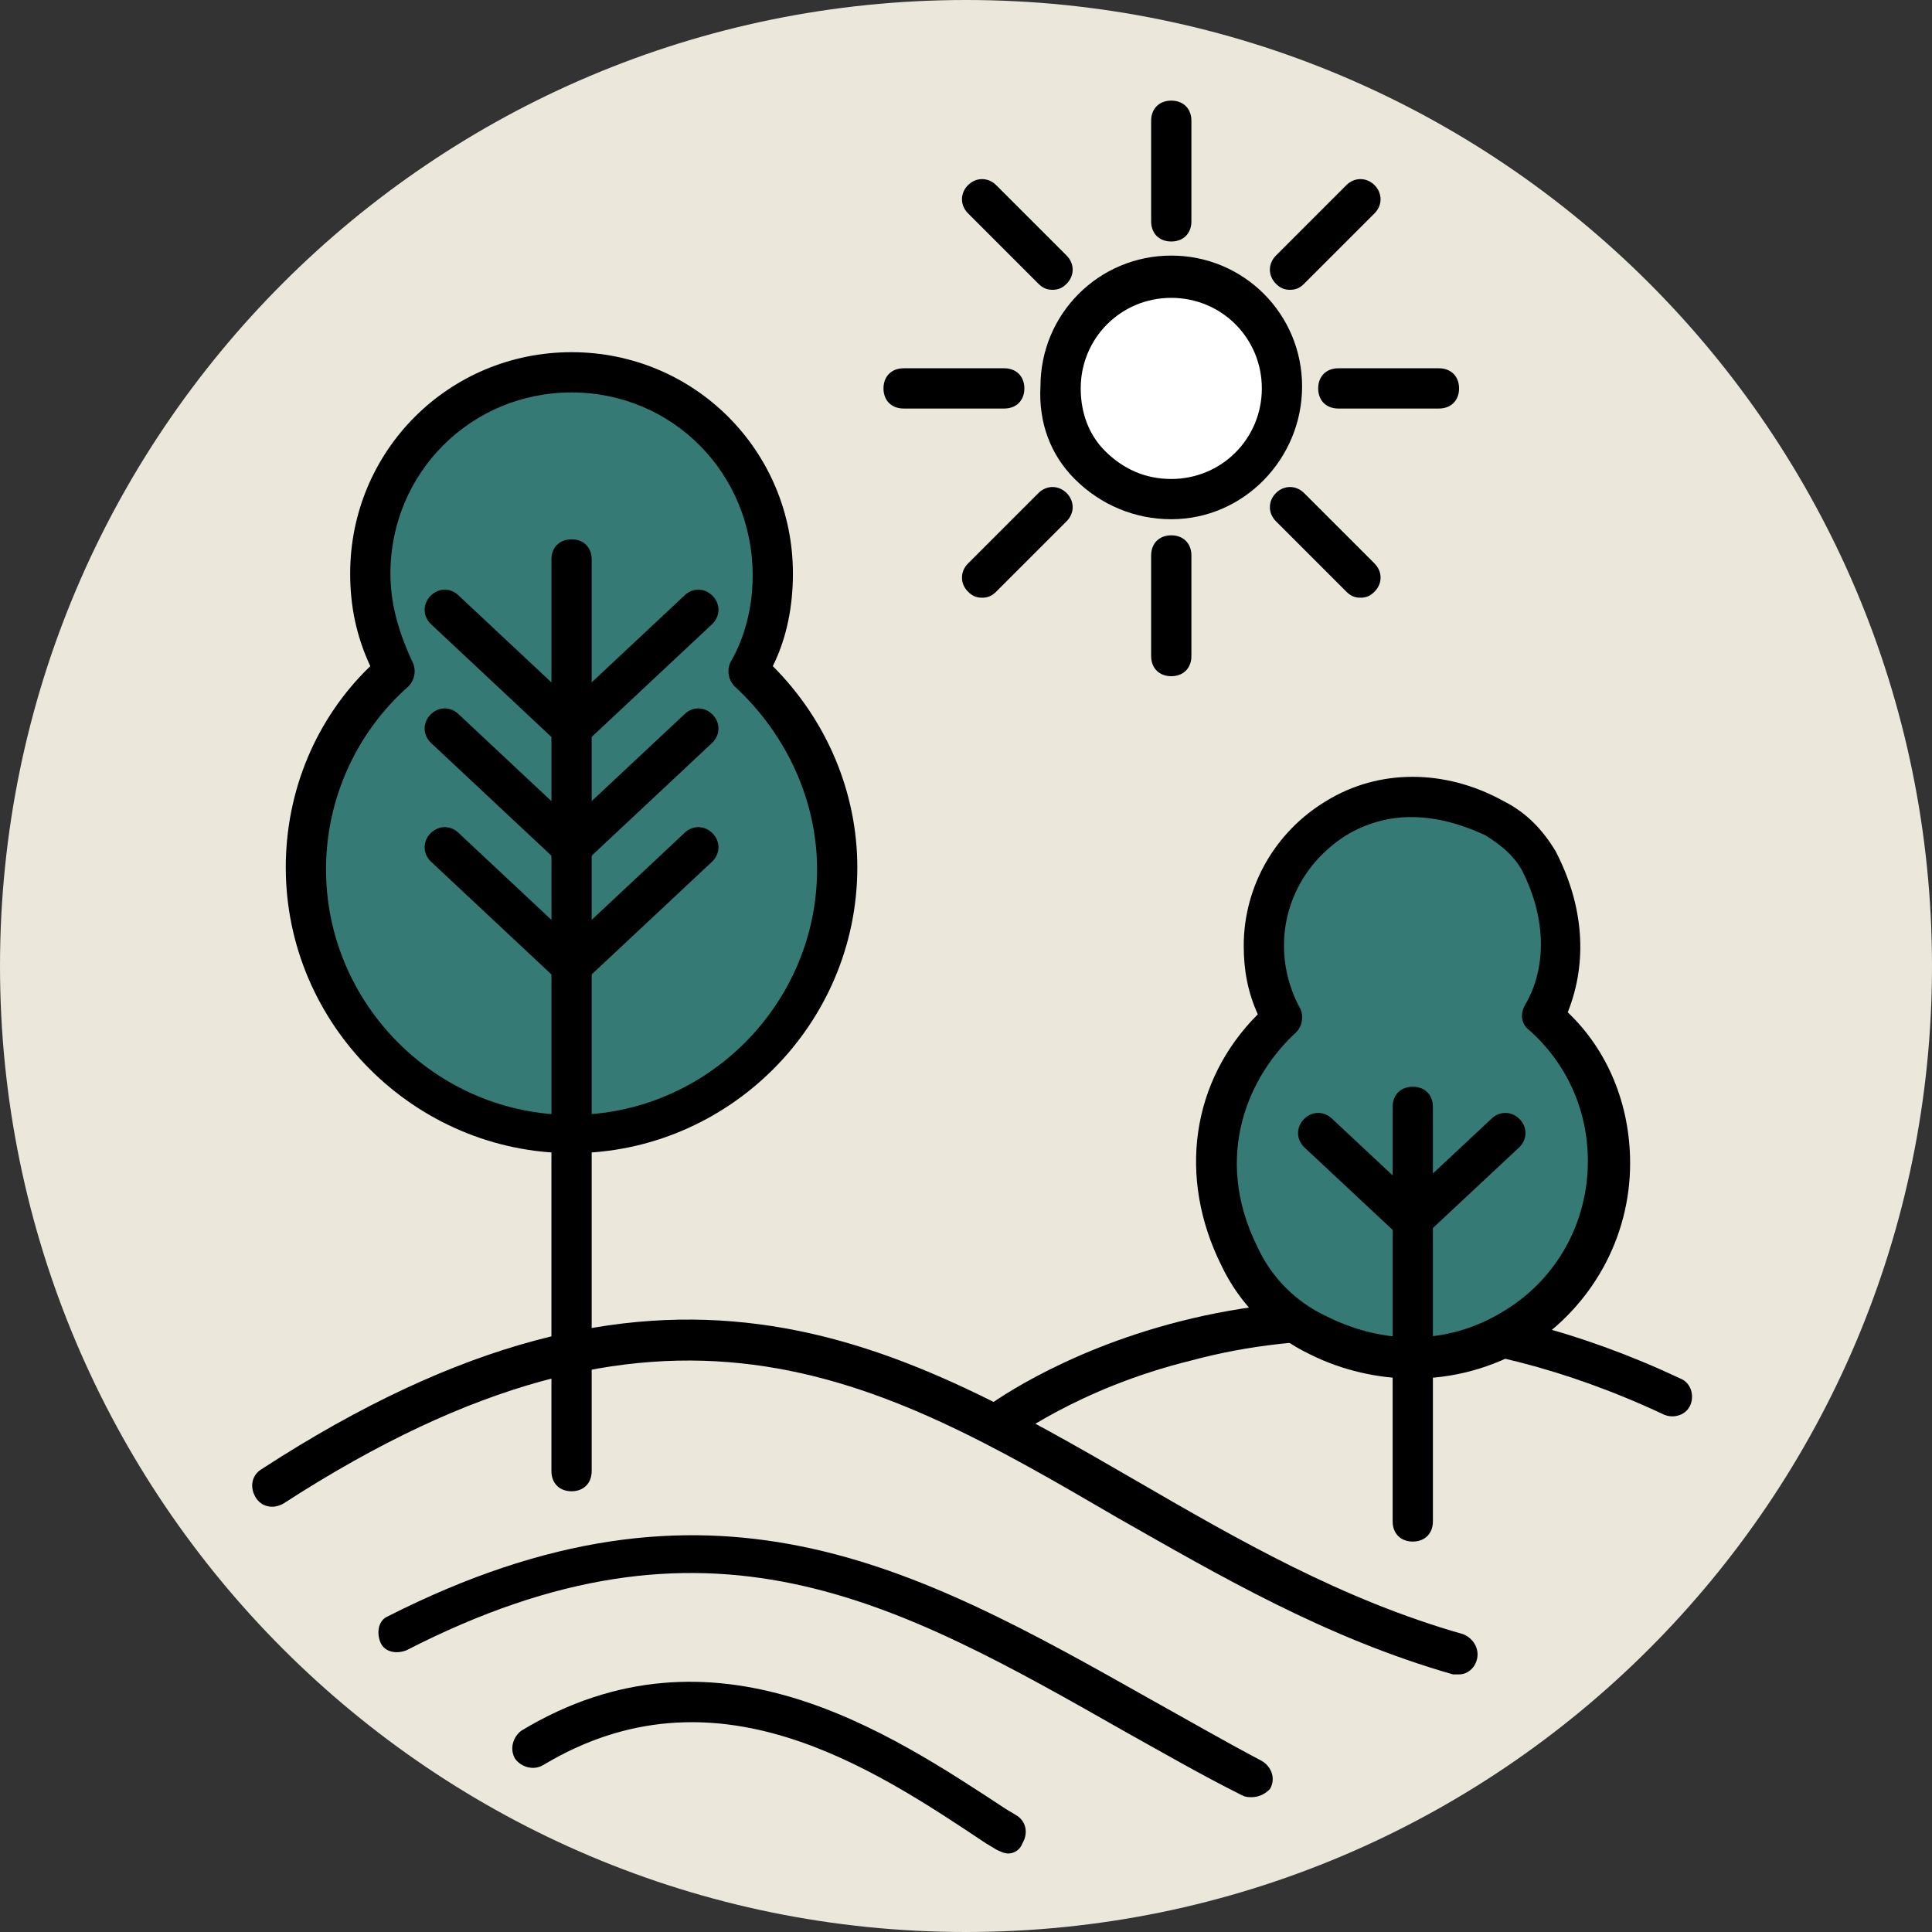 <?xml version="1.0" encoding="utf-8"?>
<!-- Generator: Adobe Illustrator 27.4.1, SVG Export Plug-In . SVG Version: 6.00 Build 0)  -->
<svg version="1.1" id="Layer_1" xmlns="http://www.w3.org/2000/svg" xmlns:xlink="http://www.w3.org/1999/xlink" x="0px" y="0px"
	 viewBox="0 0 96 96" style="enable-background:new 0 0 96 96;" xml:space="preserve">
<rect x="0" y="0" width="96" height="96" fill="#333333" stroke="none"/>
<style type="text/css">
	.st0{fill:#EBE7DB;}
	.st1{fill-rule:evenodd;clip-rule:evenodd;fill:#367A76;}
	.st2{fill-rule:evenodd;clip-rule:evenodd;fill:#FFFFFF;}
	.st3{fill:#FFFFFF;}
</style>
<path class="st0" d="M48,0L48,0C21.5,0,0,21.5,0,48l0,0c0,26.5,21.5,48,48,48l0,0c26.5,0,48-21.5,48-48l0,0C96,21.5,74.5,0,48,0z"/>
<path d="M72.5,83.2c-0.1,0-0.2,0-0.3,0c-6.3-1.8-11.6-4.9-16.7-7.8c-12-7-22.4-13-41.4-0.7c-0.5,0.3-1.1,0.2-1.4-0.3
	c-0.3-0.5-0.2-1.1,0.3-1.4c20-13,31.4-6.4,43.5,0.6c5,2.9,10.2,5.9,16.2,7.6c0.5,0.2,0.8,0.7,0.7,1.2C73.3,82.9,72.9,83.2,72.5,83.2
	z"/>
<path d="M62.2,89.3c-0.2,0-0.3,0-0.5-0.1c-2-1-3.9-2.1-5.7-3.1C44.4,79.5,35.2,74.3,20.2,82c-0.5,0.2-1.1,0.1-1.3-0.4
	c-0.2-0.5-0.1-1.1,0.4-1.3c16-8.1,26.1-2.5,37.8,4.1c1.8,1,3.7,2.1,5.6,3.1c0.5,0.3,0.7,0.9,0.4,1.4C62.9,89.1,62.6,89.3,62.2,89.3z
	"/>
<path d="M50.1,92.1c-0.2,0-0.4-0.1-0.6-0.2l-0.5-0.3c-5.7-3.8-13.5-9-22-3.9c-0.5,0.3-1.1,0.1-1.4-0.3c-0.3-0.5-0.1-1.1,0.3-1.4
	c9.6-5.8,18.3,0.1,24.1,3.9l0.5,0.3c0.5,0.3,0.6,0.9,0.3,1.4C50.7,91.9,50.4,92.1,50.1,92.1z"/>
<path d="M49.5,71.8c-0.3,0-0.6-0.1-0.8-0.4c-0.3-0.4-0.3-1.1,0.2-1.4c0.1-0.1,14.4-11,34.6-1.5c0.5,0.2,0.7,0.8,0.5,1.3
	c-0.2,0.5-0.8,0.7-1.3,0.5c-10-4.7-18.3-4.1-23.5-2.7c-5.7,1.4-9,4-9.1,4C49.9,71.7,49.7,71.8,49.5,71.8z"/>
<g>
	<path class="st1" d="M76.6,50.5c1.2-2.1,1.3-4.9-0.2-7.7c-0.5-0.9-1.3-1.6-2.2-2.1c-5.7-3.1-11.4,0.9-11.4,6.3
		c0,1.3,0.3,2.5,0.9,3.6c-3,2.7-4.4,7.3-2.1,11.9c0.8,1.7,2.2,3.1,3.9,3.9c7.2,3.5,14.4-1.7,14.4-8.6C79.9,54.8,78.6,52.2,76.6,50.5
		L76.6,50.5z"/>
	<path d="M70.2,68.5c-1.7,0-3.5-0.4-5.1-1.2c-1.9-0.9-3.5-2.5-4.4-4.4c-2.2-4.4-1.5-9.2,1.8-12.5c-0.5-1.1-0.7-2.2-0.7-3.4
		c0-3,1.6-5.7,4.1-7.2c2.6-1.6,5.9-1.6,8.8,0c1.2,0.6,2,1.5,2.6,2.5c1.4,2.7,1.6,5.5,0.6,8c2,1.9,3.1,4.6,3.1,7.5
		c0,3.7-1.9,7.1-5,9.1C74.1,68,72.2,68.5,70.2,68.5z M70.1,40.6c-1.1,0-2.2,0.3-3.2,0.9c-1.9,1.2-3.1,3.2-3.1,5.5
		c0,1.1,0.3,2.2,0.8,3.1c0.2,0.4,0.1,0.9-0.2,1.2c-2.3,2.1-4.2,6.1-1.9,10.7c0.7,1.5,1.9,2.7,3.4,3.4c3,1.5,6.2,1.4,8.9-0.3
		c2.6-1.6,4.1-4.4,4.1-7.4c0-2.6-1.1-4.9-2.9-6.5c-0.4-0.3-0.5-0.8-0.2-1.3c1.1-1.9,1-4.4-0.2-6.7c-0.4-0.7-1-1.2-1.8-1.7
		C72.5,40.9,71.3,40.6,70.1,40.6z"/>
</g>
<path d="M70.2,76.6c-0.6,0-1-0.4-1-1V55c0-0.6,0.4-1,1-1s1,0.4,1,1v20.6C71.2,76.2,70.8,76.6,70.2,76.6z"/>
<path d="M70.1,61.6c-0.2,0-0.5-0.1-0.7-0.3L64.8,57c-0.4-0.4-0.4-1,0-1.4c0.4-0.4,1-0.4,1.4,0l4.6,4.3c0.4,0.4,0.4,1,0,1.4
	C70.6,61.5,70.4,61.6,70.1,61.6z"/>
<path d="M70.2,61.6c-0.3,0-0.5-0.1-0.7-0.3c-0.4-0.4-0.4-1,0-1.4l4.6-4.3c0.4-0.4,1-0.4,1.4,0c0.4,0.4,0.4,1,0,1.4l-4.6,4.3
	C70.7,61.5,70.4,61.6,70.2,61.6z"/>
<g>
	<path class="st1" d="M37.2,33.3c0.8-1.4,1.2-3.1,1.2-4.8c0-5.5-4.5-10-10-10s-10,4.5-10,10c0,1.8,0.5,3.4,1.2,4.8
		c-2.7,2.4-4.4,5.9-4.4,9.8c0,7.3,5.9,13.2,13.2,13.2s13.2-5.9,13.2-13.2C41.6,39.3,39.9,35.8,37.2,33.3L37.2,33.3z"/>
	<path d="M28.4,57.3c-7.8,0-14.2-6.4-14.2-14.2c0-3.8,1.5-7.4,4.2-10c-0.7-1.5-1-3-1-4.6c0-6.1,4.9-11,11-11s11,4.9,11,11
		c0,1.6-0.3,3.2-1,4.6c2.7,2.7,4.2,6.3,4.2,10C42.6,50.9,36.2,57.3,28.4,57.3z M28.4,19.5c-5,0-9,4-9,9c0,1.5,0.4,2.9,1.1,4.4
		c0.2,0.4,0.1,0.9-0.2,1.2c-2.6,2.3-4.1,5.6-4.1,9.1c0,6.7,5.5,12.2,12.2,12.2s12.2-5.5,12.2-12.2c0-3.4-1.5-6.7-4.1-9.1
		c-0.3-0.3-0.4-0.8-0.2-1.2c0.7-1.2,1.1-2.7,1.1-4.3C37.4,23.5,33.4,19.5,28.4,19.5z"/>
</g>
<path class="st2" d="M28.4,73.1V38.3V27.8"/>
<path d="M28.4,74.1c-0.6,0-1-0.4-1-1V27.8c0-0.6,0.4-1,1-1s1,0.4,1,1v45.3C29.4,73.7,29,74.1,28.4,74.1z"/>
<path d="M28.4,43.1c-0.2,0-0.5-0.1-0.7-0.3l-6.3-5.9c-0.4-0.4-0.4-1,0-1.4s1-0.4,1.4,0l6.3,5.9c0.4,0.4,0.4,1,0,1.4
	C28.9,43,28.7,43.1,28.4,43.1z"/>
<path d="M28.4,43.1c-0.3,0-0.5-0.1-0.7-0.3c-0.4-0.4-0.4-1,0-1.4l6.3-5.9c0.4-0.4,1-0.4,1.4,0c0.4,0.4,0.4,1,0,1.4l-6.3,5.9
	C28.9,43,28.6,43.1,28.4,43.1z"/>
<path d="M28.4,37.2c-0.2,0-0.5-0.1-0.7-0.3L21.4,31c-0.4-0.4-0.4-1,0-1.4c0.4-0.4,1-0.4,1.4,0l6.3,5.9c0.4,0.4,0.4,1,0,1.4
	C28.9,37.1,28.7,37.2,28.4,37.2z"/>
<path d="M28.4,37.2c-0.3,0-0.5-0.1-0.7-0.3c-0.4-0.4-0.4-1,0-1.4l6.3-5.9c0.4-0.4,1-0.4,1.4,0c0.4,0.4,0.4,1,0,1.4l-6.3,5.9
	C28.9,37.1,28.6,37.2,28.4,37.2z"/>
<path d="M28.4,49c-0.2,0-0.5-0.1-0.7-0.3l-6.3-5.9c-0.4-0.4-0.4-1,0-1.4s1-0.4,1.4,0l6.3,5.9c0.4,0.4,0.4,1,0,1.4
	C28.9,48.9,28.7,49,28.4,49z"/>
<path d="M28.4,49c-0.3,0-0.5-0.1-0.7-0.3c-0.4-0.4-0.4-1,0-1.4l6.3-5.9c0.4-0.4,1-0.4,1.4,0c0.4,0.4,0.4,1,0,1.4l-6.3,5.9
	C28.9,48.9,28.6,49,28.4,49z"/>
<g>
	<path class="st3" d="M58.2,24.8c3.1,0,5.5-2.5,5.5-5.5c0-3.1-2.5-5.5-5.5-5.5c-3.1,0-5.5,2.5-5.5,5.5
		C52.6,22.4,55.1,24.8,58.2,24.8z"/>
	<path d="M58.2,25.8c-1.8,0-3.5-0.7-4.8-2c-1.2-1.2-1.8-2.8-1.7-4.6c0-3.6,2.9-6.5,6.5-6.5s6.5,2.9,6.5,6.5S61.8,25.8,58.2,25.8z
		 M58.2,14.8c-2.5,0-4.5,2-4.5,4.5c0,1.2,0.4,2.3,1.2,3.1c0.9,0.9,2,1.4,3.3,1.4c2.5,0,4.5-2,4.5-4.5S60.7,14.8,58.2,14.8z"/>
</g>
<path d="M58.2,12c-0.6,0-1-0.4-1-1V6c0-0.6,0.4-1,1-1s1,0.4,1,1v5C59.2,11.6,58.8,12,58.2,12z"/>
<path d="M58.2,33.6c-0.6,0-1-0.4-1-1v-5c0-0.6,0.4-1,1-1s1,0.4,1,1v5C59.2,33.2,58.8,33.6,58.2,33.6z"/>
<path d="M49.9,20.3h-5c-0.6,0-1-0.4-1-1s0.4-1,1-1h5c0.6,0,1,0.4,1,1S50.5,20.3,49.9,20.3z"/>
<path d="M71.5,20.3h-5c-0.6,0-1-0.4-1-1s0.4-1,1-1h5c0.6,0,1,0.4,1,1S72.1,20.3,71.5,20.3z"/>
<path d="M48.8,29.7c-0.3,0-0.5-0.1-0.7-0.3c-0.4-0.4-0.4-1,0-1.4l3.5-3.5c0.4-0.4,1-0.4,1.4,0s0.4,1,0,1.4l-3.5,3.5
	C49.3,29.6,49.1,29.7,48.8,29.7z"/>
<path d="M64.1,14.4c-0.3,0-0.5-0.1-0.7-0.3c-0.4-0.4-0.4-1,0-1.4l3.5-3.5c0.4-0.4,1-0.4,1.4,0s0.4,1,0,1.4l-3.5,3.5
	C64.6,14.3,64.4,14.4,64.1,14.4z"/>
<path d="M67.6,29.7c-0.3,0-0.5-0.1-0.7-0.3l-3.5-3.5c-0.4-0.4-0.4-1,0-1.4s1-0.4,1.4,0l3.5,3.5c0.4,0.4,0.4,1,0,1.4
	C68.1,29.6,67.9,29.7,67.6,29.7z"/>
<path d="M52.3,14.4c-0.3,0-0.5-0.1-0.7-0.3l-3.5-3.5c-0.4-0.4-0.4-1,0-1.4s1-0.4,1.4,0l3.5,3.5c0.4,0.4,0.4,1,0,1.4
	C52.8,14.3,52.6,14.4,52.3,14.4z"/>
</svg>
